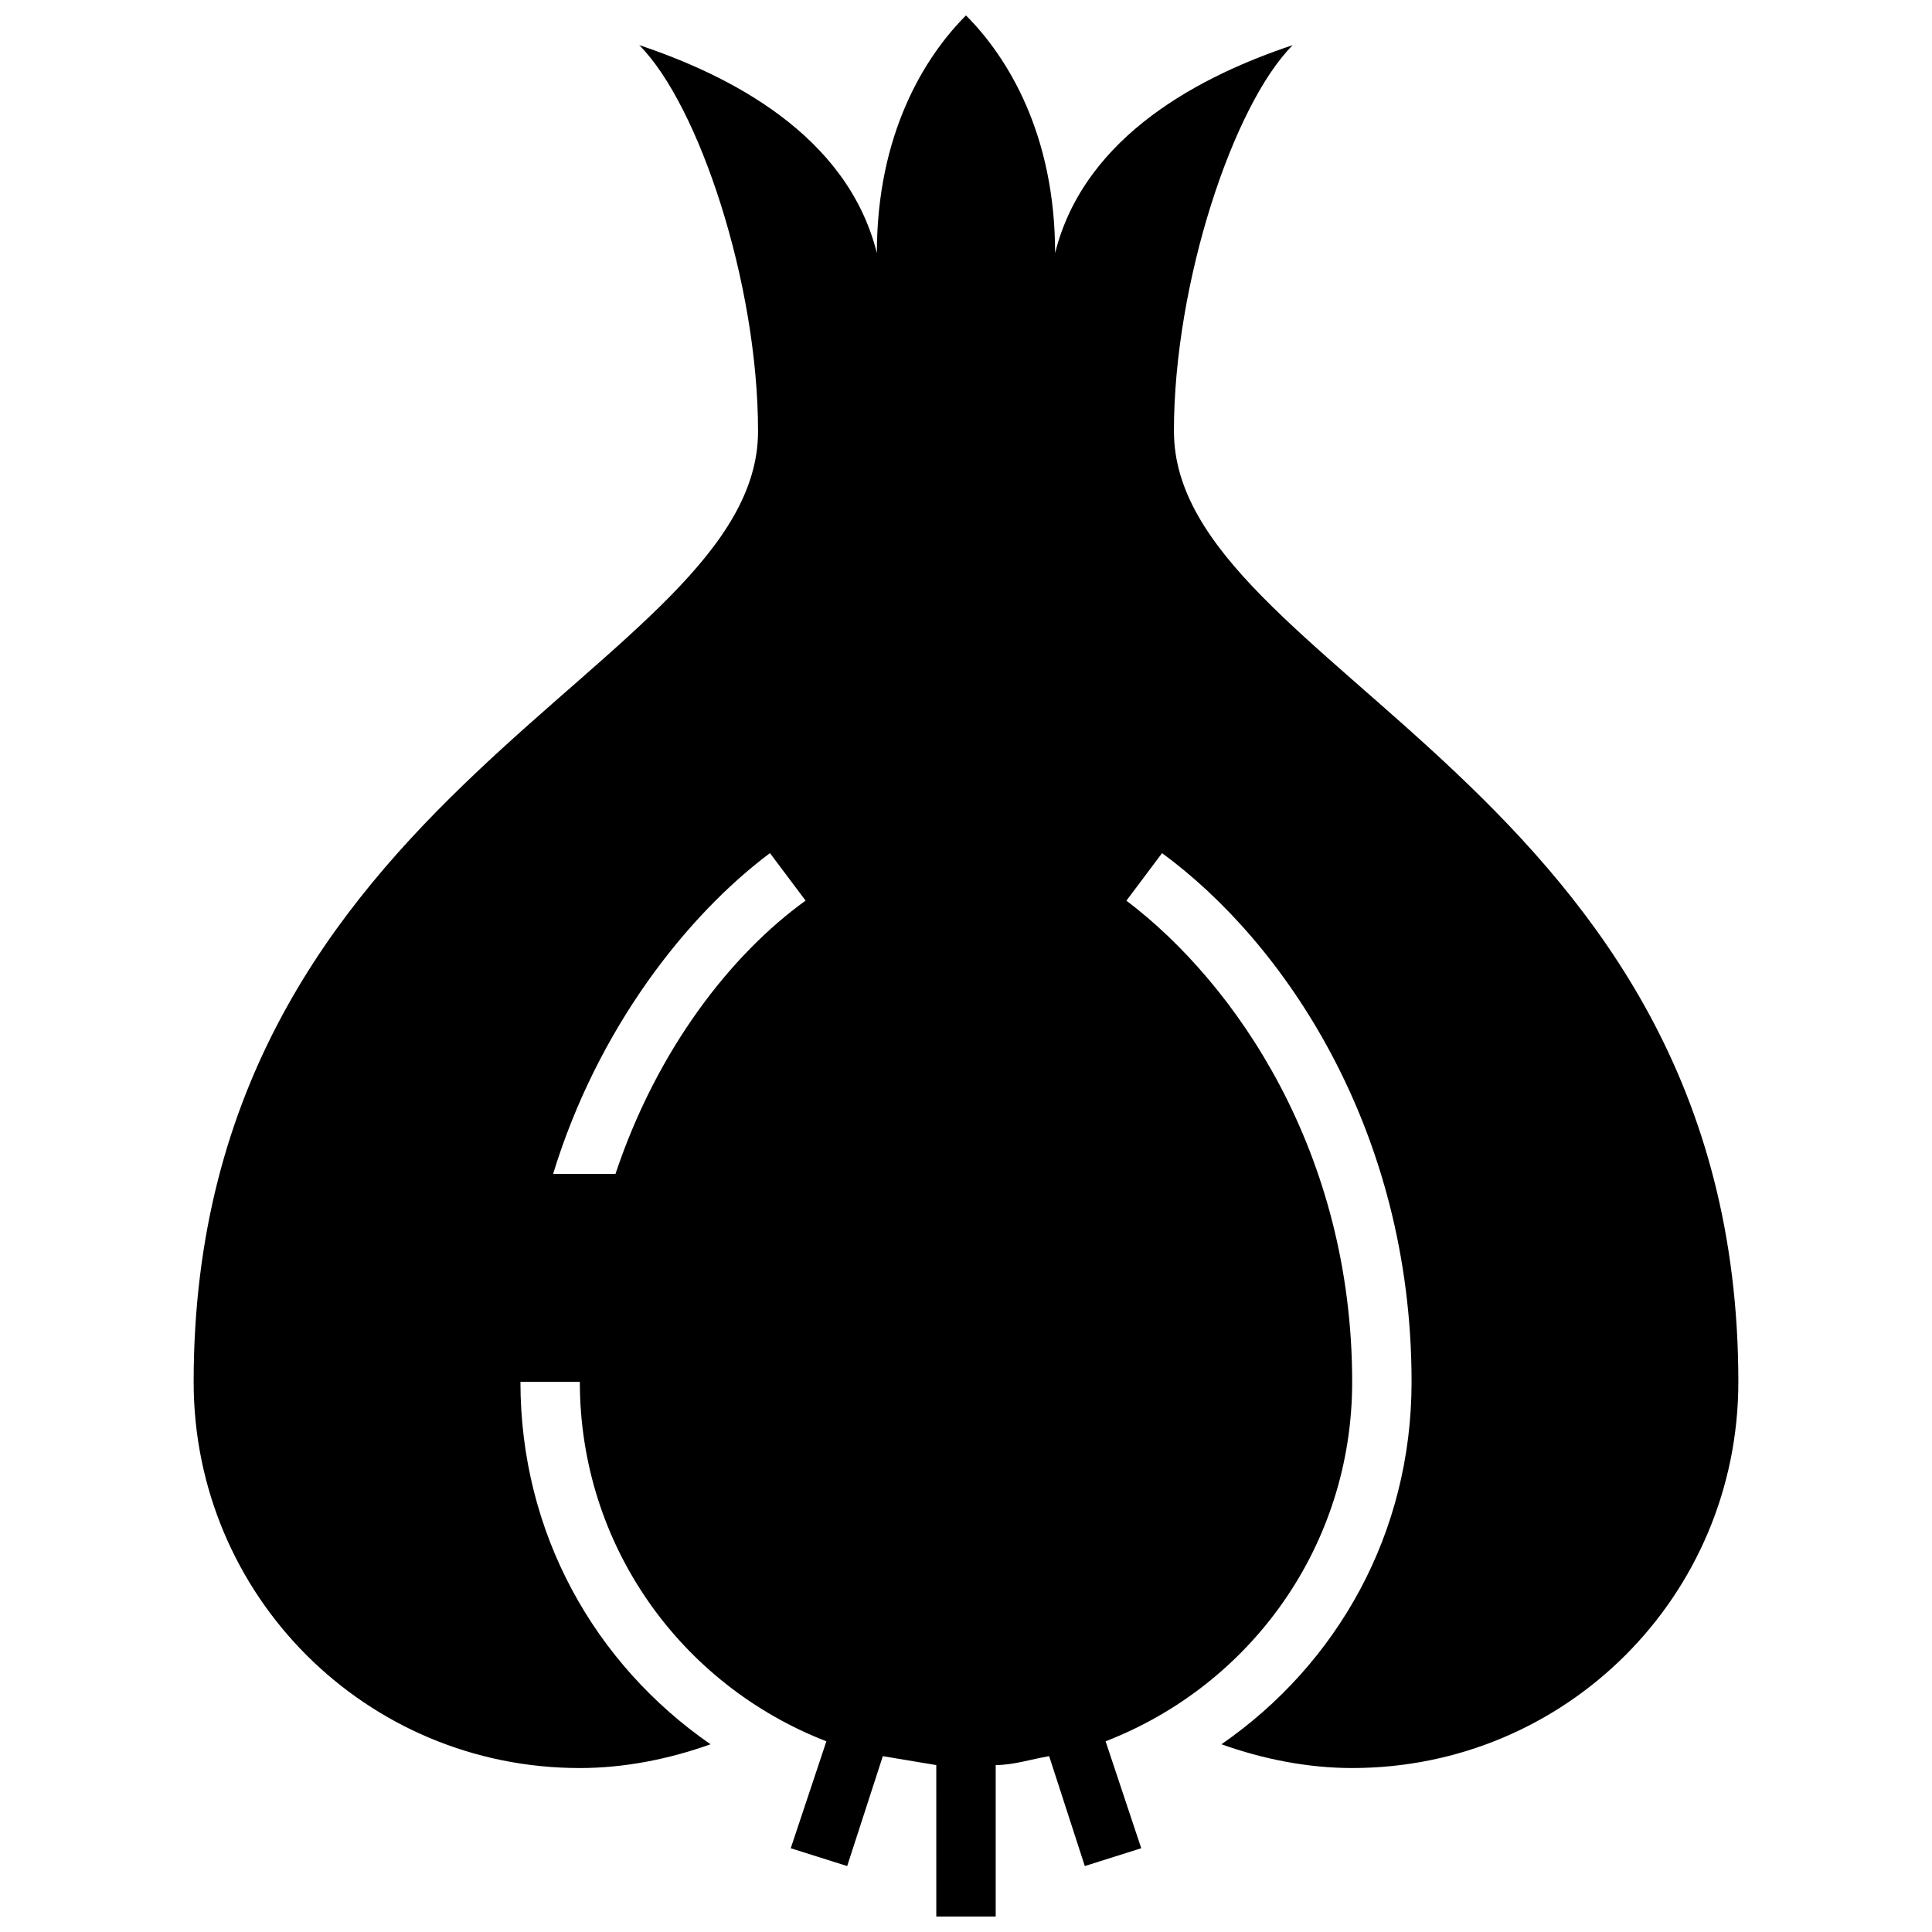 <?xml version="1.0" encoding="UTF-8"?>
<!-- Uploaded to: SVG Repo, www.svgrepo.com, Generator: SVG Repo Mixer Tools -->
<svg width="800px" height="800px" version="1.1" viewBox="144 144 512 512" xmlns="http://www.w3.org/2000/svg">
 <defs>
  <clipPath id="a">
   <path d="m195 148.09h410v503.81h-410z"/>
  </clipPath>
 </defs>
 <g clip-path="url(#a)">
  <path d="m455.1 258.3c0-39.359 15.742-86.594 31.488-102.34-23.617 7.871-55.105 23.617-62.977 55.105 0-31.488-12.594-51.957-23.617-62.977-11.02 11.02-23.617 31.488-23.617 62.977-7.871-31.488-39.359-47.23-62.977-55.105 15.742 15.742 31.488 62.977 31.488 102.34 0 62.977-149.57 94.465-149.57 251.91 0 56.68 45.656 102.34 102.34 102.34 11.809 0 23.617-2.363 34.637-6.297-30.695-21.254-50.375-55.891-50.375-96.039h15.742c0 43.297 26.766 80.293 65.336 95.25l-9.445 28.34 14.957 4.723 9.445-29.125c4.723 0.789 9.445 1.574 14.168 2.363l0.004 40.145h15.742v-40.148c4.723 0 9.445-1.574 14.168-2.363l9.445 29.125 14.957-4.723-9.445-28.34c38.578-14.953 65.344-51.949 65.344-95.246 0-60.613-30.699-105.48-59.828-127.53l9.445-12.594c32.273 23.617 66.125 73.211 66.125 140.12 0 40.148-19.68 74.785-50.383 96.039 11.023 3.934 22.832 6.297 34.641 6.297 56.68 0 102.34-45.656 102.34-102.34 0-157.44-149.57-188.93-149.57-251.91zm-147.99 196.8h-16.531c11.809-38.574 35.426-68.488 57.465-85.02l9.445 12.594c-19.68 14.176-39.359 39.363-50.379 72.426z"/>
 </g>
</svg>